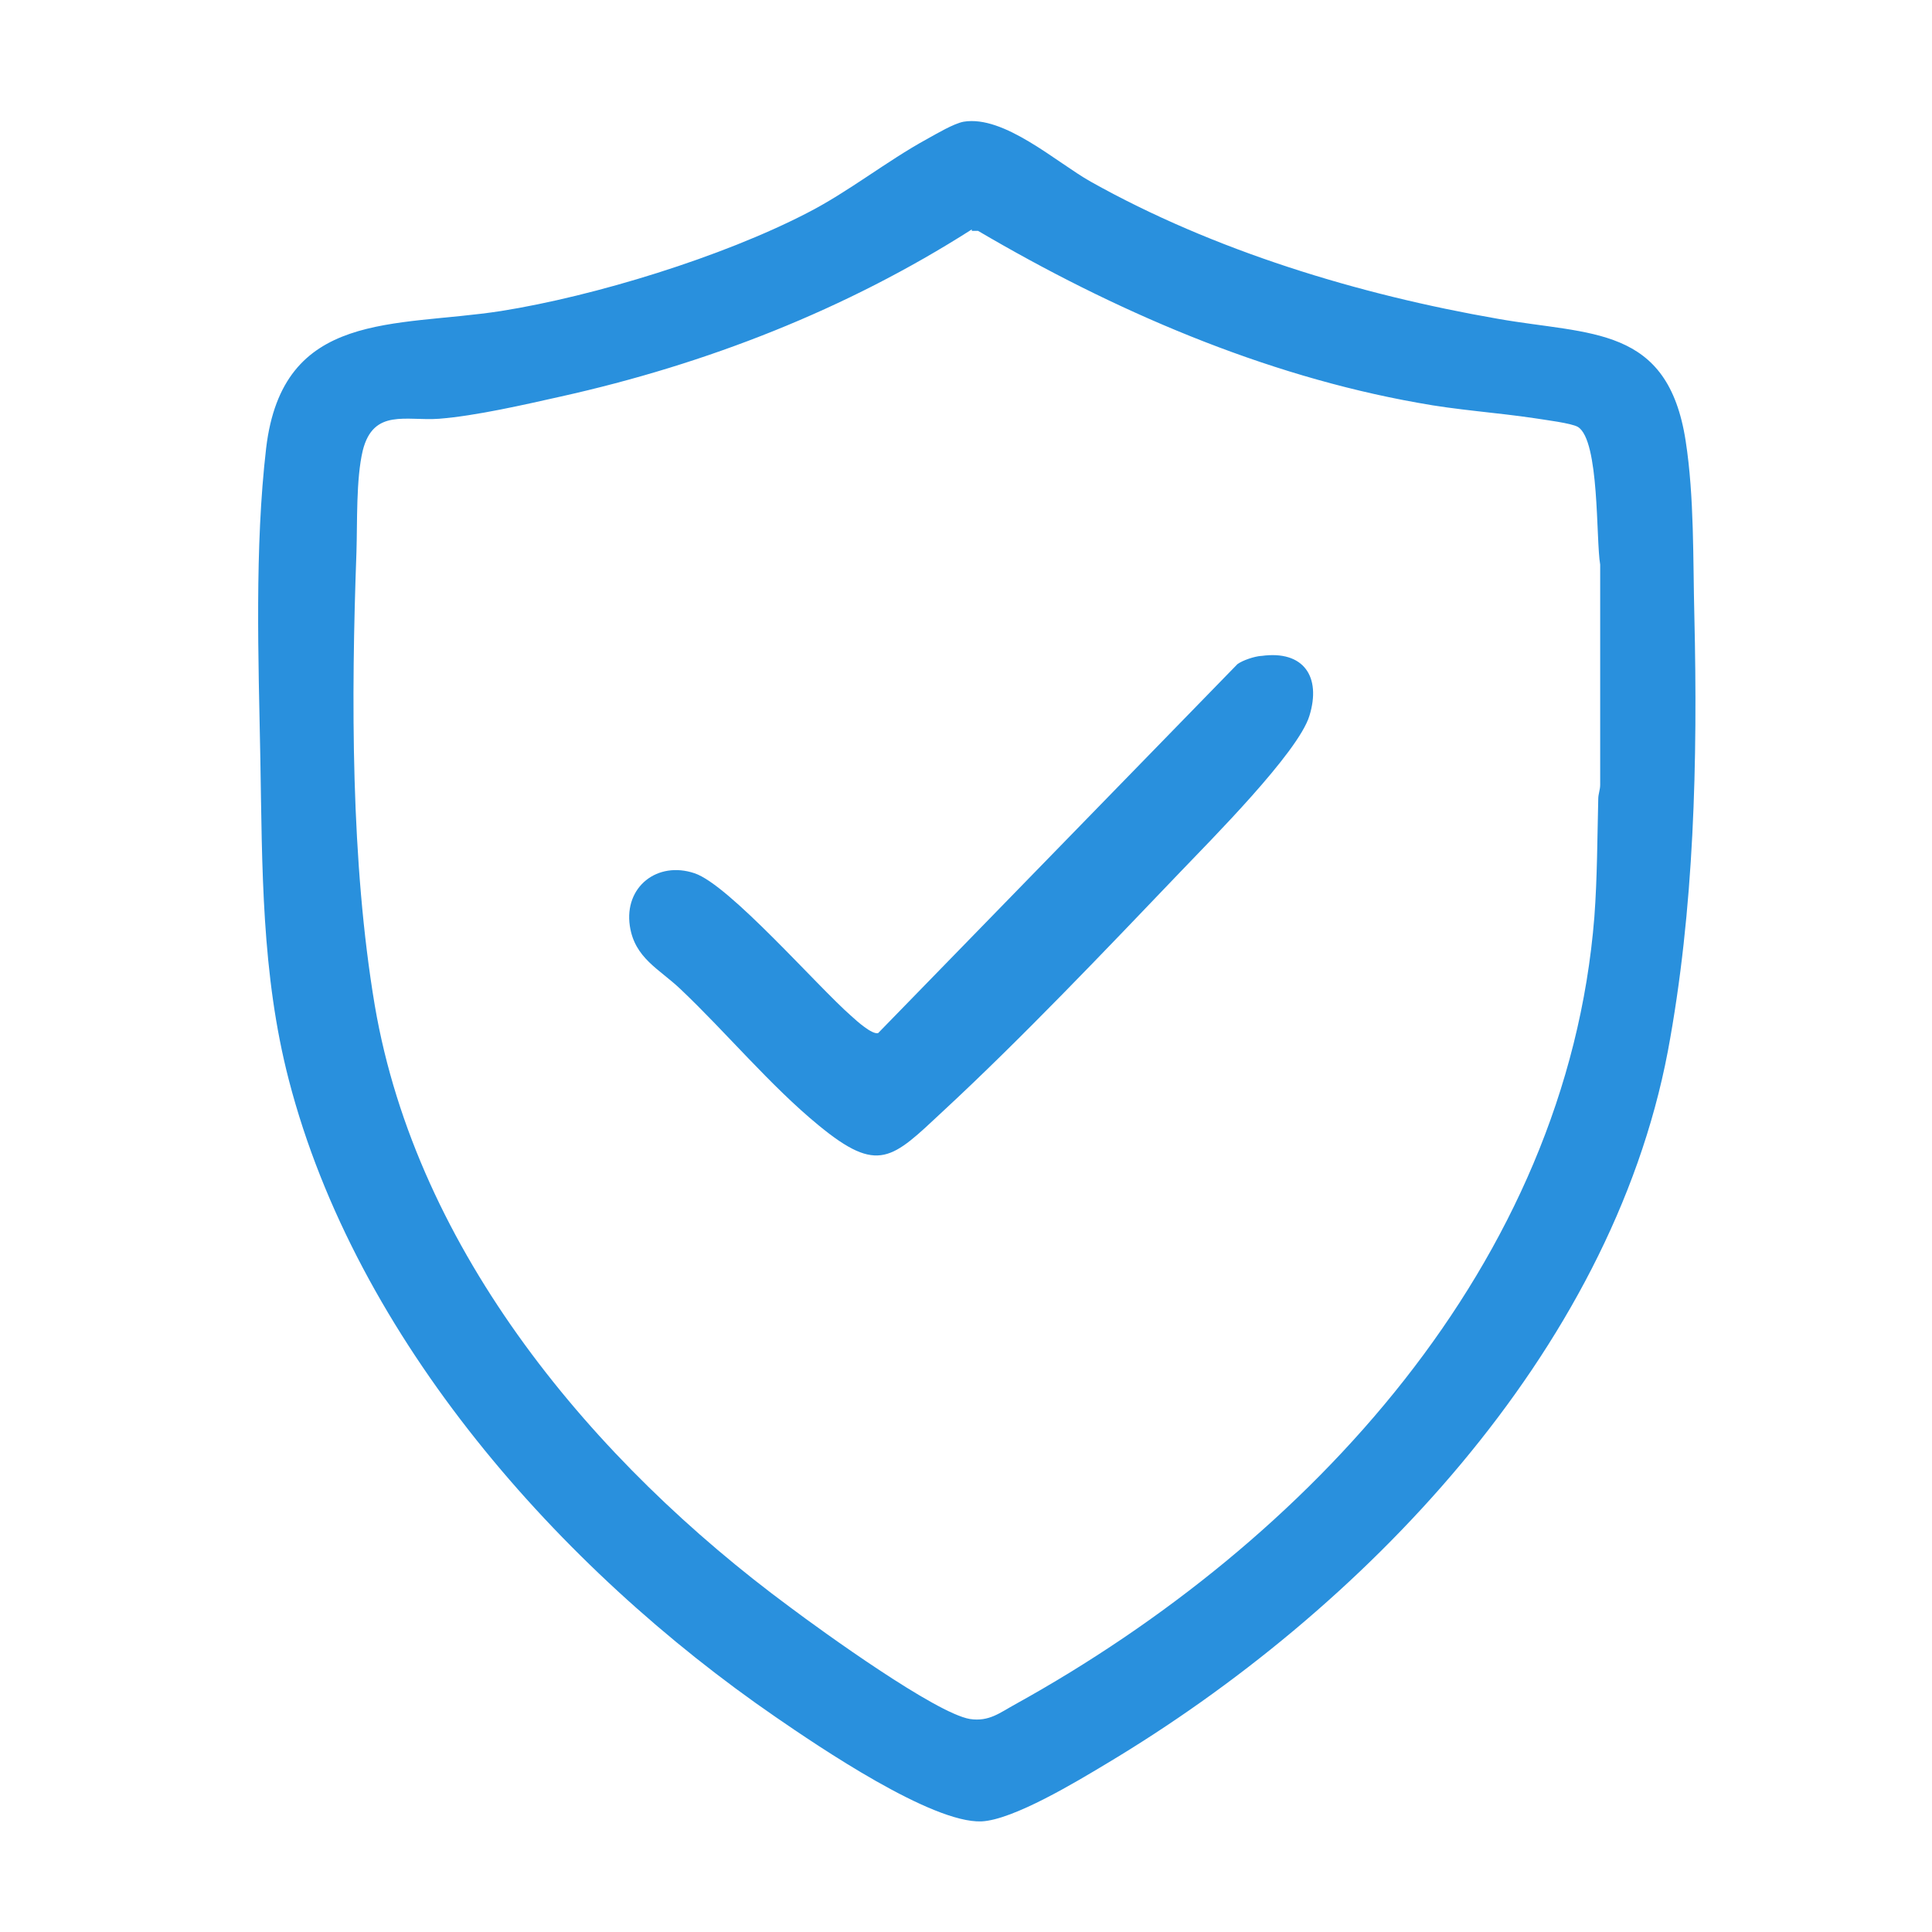 <?xml version="1.0" encoding="UTF-8"?>
<svg id="Capa_1" xmlns="http://www.w3.org/2000/svg" viewBox="0 0 40 40">
  <defs>
    <style>
      .cls-1 {
        fill: #2990dd;
      }
    </style>
  </defs>
  <path class="cls-1" d="M19.95,2.52c.84-.14,1.92.84,2.63,1.24,2.55,1.43,5.55,2.34,8.43,2.84,1.92.34,3.52.13,3.89,2.53.18,1.16.15,2.46.18,3.63.07,2.98,0,6.07-.55,9.01-1.19,6.25-6.34,11.59-11.63,14.75-.6.36-1.92,1.16-2.58,1.19-1.03.04-3.36-1.54-4.26-2.16-4.48-3.08-8.69-7.83-10.08-13.19-.57-2.2-.55-4.4-.59-6.66-.04-2.07-.12-4.36.12-6.42.34-2.87,2.66-2.5,4.86-2.84,1.95-.31,4.58-1.12,6.34-2.03.86-.44,1.64-1.07,2.48-1.53.2-.11.55-.32.76-.36ZM20.12,4.75c-2.6,1.66-5.5,2.79-8.51,3.46-.76.17-1.76.4-2.52.46-.68.05-1.36-.22-1.58.66-.14.59-.11,1.48-.13,2.1-.11,3.01-.12,6.42.38,9.39.87,5.1,4.54,9.46,8.59,12.45.68.51,3.02,2.2,3.73,2.32.4.06.62-.13.95-.31,6.05-3.35,11.41-9.11,11.98-16.3.06-.81.06-1.63.08-2.44,0-.1.04-.19.04-.29v-4.56c-.09-.52-.01-2.57-.46-2.85-.13-.08-.71-.15-.89-.18-.8-.12-1.62-.17-2.42-.32-3.21-.57-6.32-1.92-9.11-3.56h-.13Z" />
  <path class="cls-1" d="M26.12,13.58c.87-.12,1.24.43.99,1.24-.23.76-2.06,2.59-2.68,3.24-1.55,1.62-3.28,3.44-4.91,4.95-1.05.98-1.33,1.31-2.57.29-1-.82-1.91-1.92-2.86-2.82-.44-.42-.95-.64-1.05-1.31-.12-.81.57-1.35,1.34-1.09.72.24,2.54,2.34,3.25,2.96.11.1.42.38.55.35l7.44-7.64c.11-.08.35-.16.49-.17Z" />
</svg>